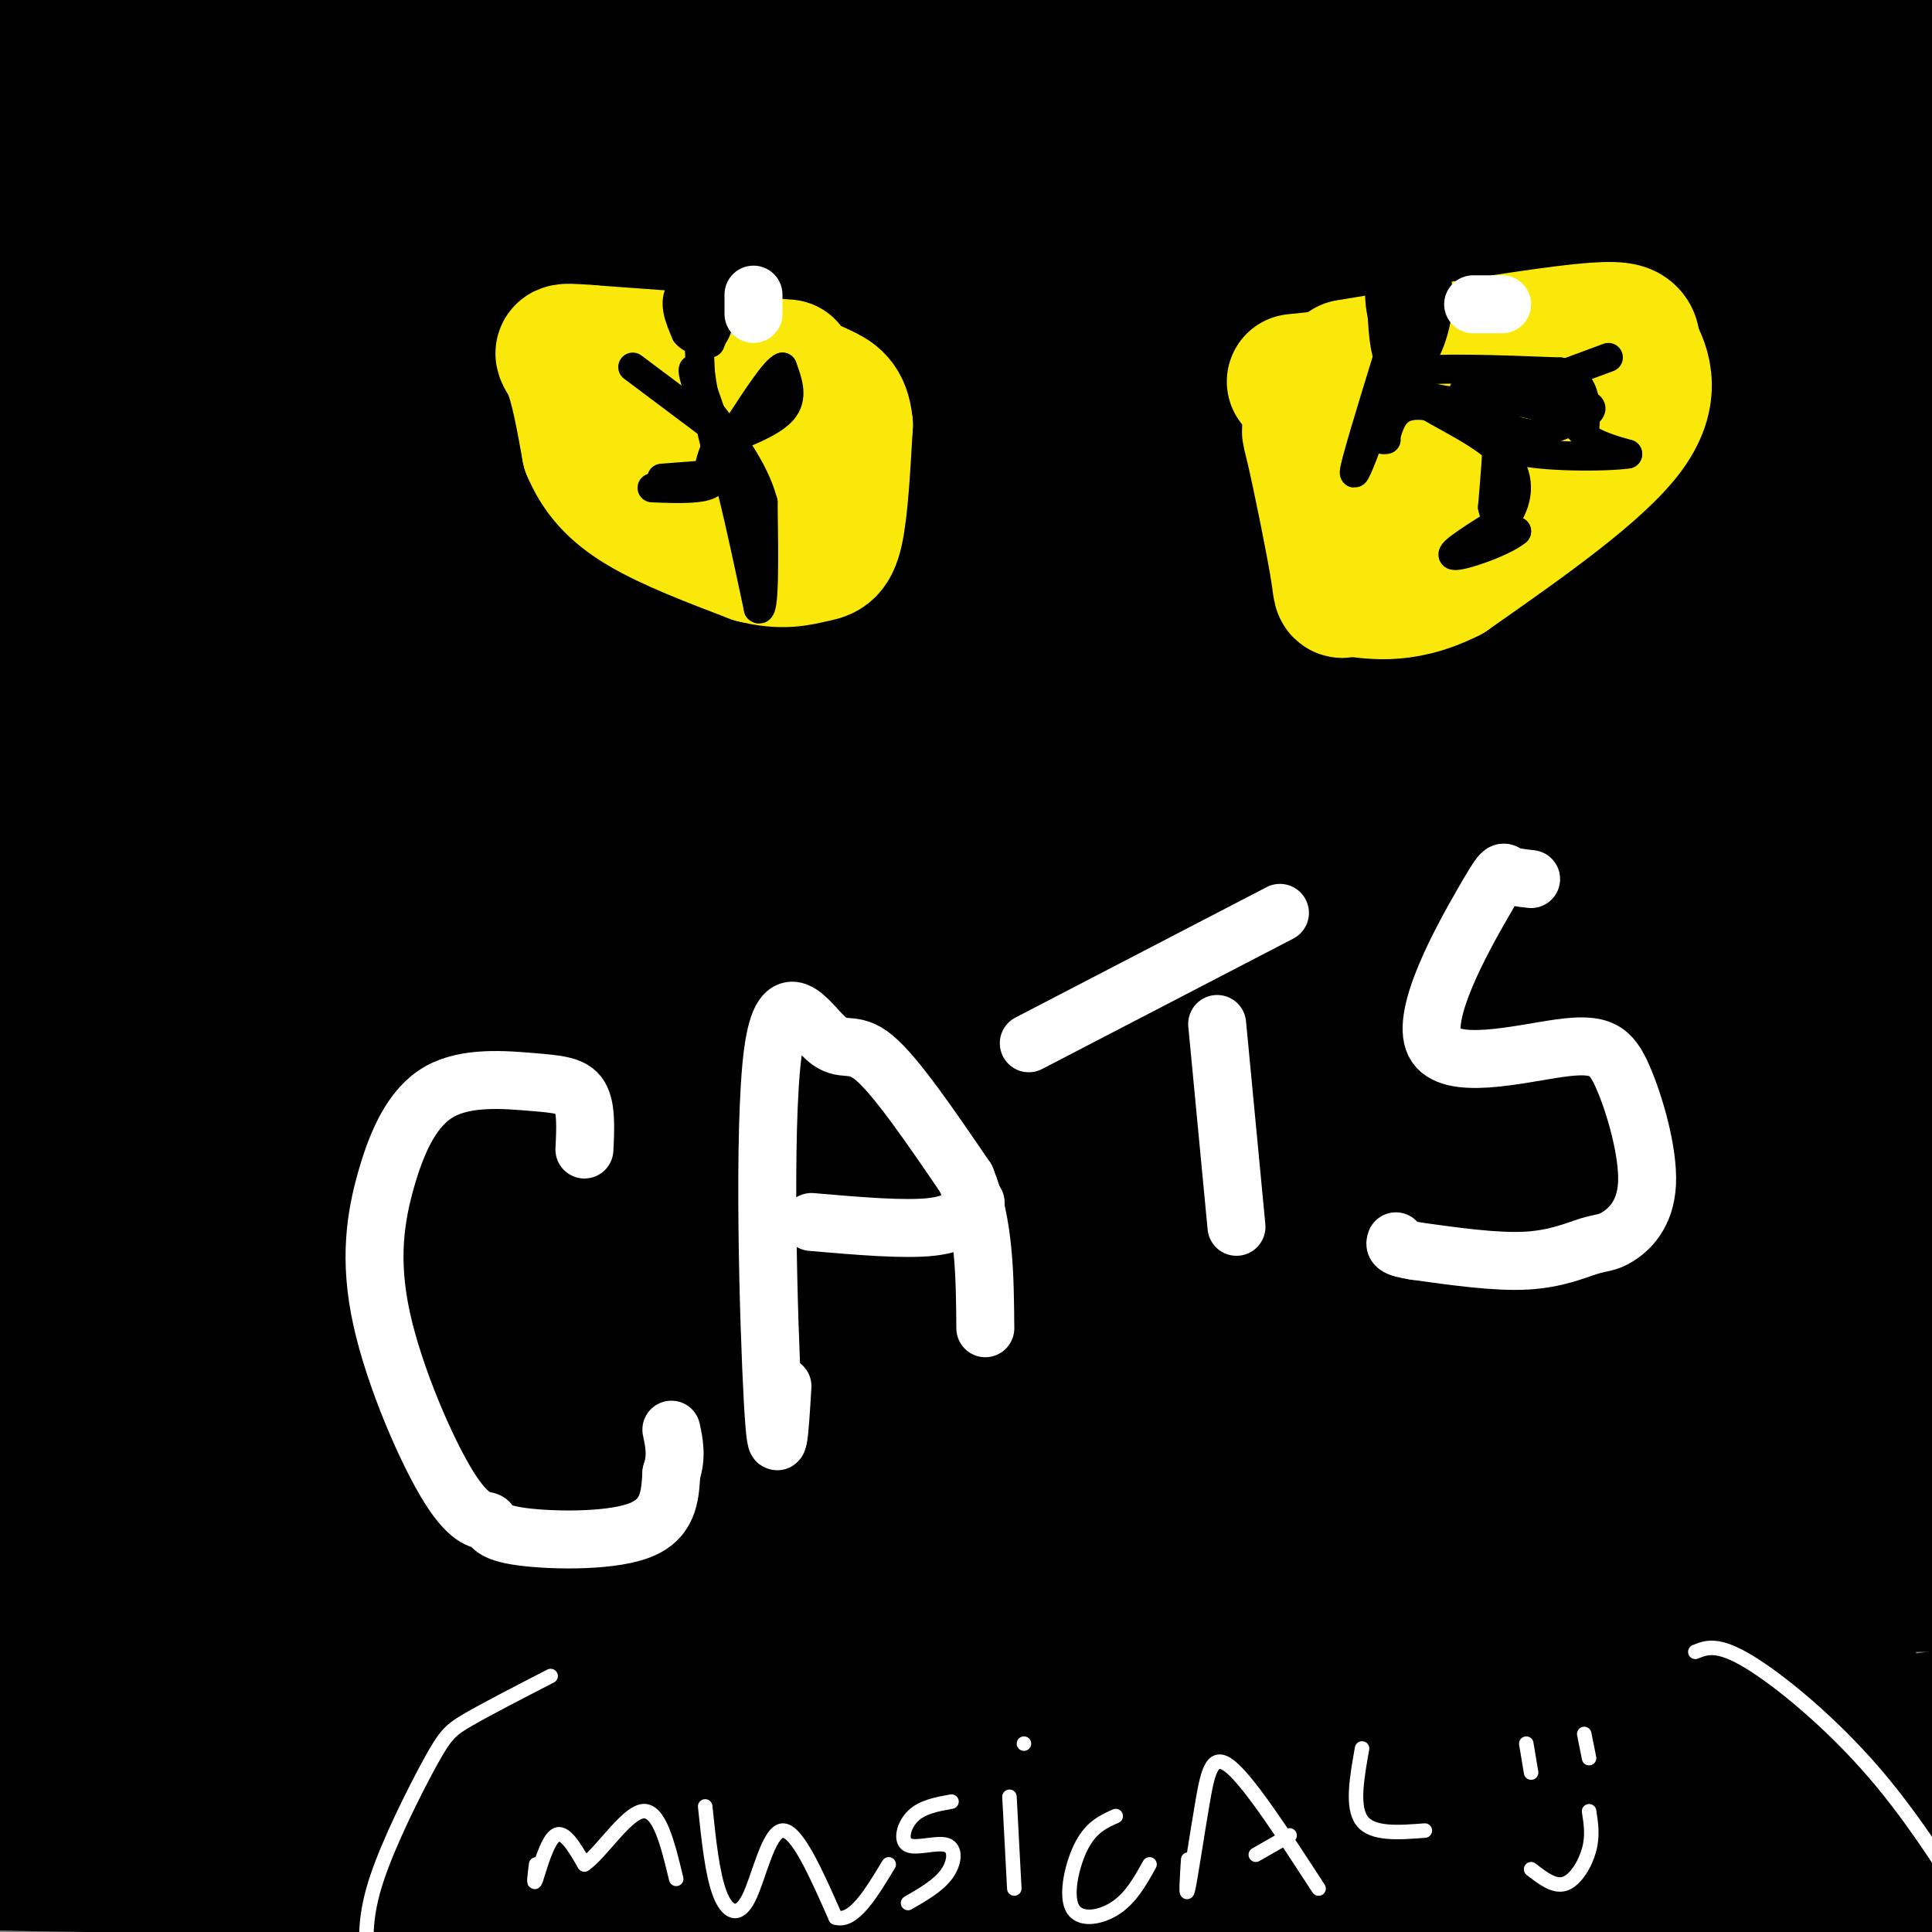 <svg viewBox='0 0 400 400' version='1.1' xmlns='http://www.w3.org/2000/svg' xmlns:xlink='http://www.w3.org/1999/xlink'><rect x="0" y="0" width="400" height="400" fill="#808080" stroke="none"/><g fill='none' stroke='rgb(0,0,0)' stroke-width='28' stroke-linecap='round' stroke-linejoin='round'><path d='M14,382c63.067,1.556 126.133,3.111 165,0c38.867,-3.111 53.533,-10.889 79,-14c25.467,-3.111 61.733,-1.556 98,0'/><path d='M356,368c-40.089,0.711 -189.311,2.489 -270,0c-80.689,-2.489 -92.844,-9.244 -105,-16'/><path d='M39,340c99.333,-2.500 198.667,-5.000 263,-8c64.333,-3.000 93.667,-6.500 123,-10'/><path d='M370,321c-148.667,0.250 -297.333,0.500 -367,0c-69.667,-0.500 -60.333,-1.750 -51,-3'/><path d='M61,312c163.667,0.000 327.333,0.000 313,0c-14.333,0.000 -206.667,0.000 -399,0'/><path d='M79,312c77.250,0.417 154.500,0.833 209,0c54.500,-0.833 86.250,-2.917 118,-5'/><path d='M393,298c-2.254,0.185 -4.509,0.369 -97,-11c-92.491,-11.369 -275.220,-34.292 -274,-43c1.220,-8.708 186.389,-3.200 281,-2c94.611,1.200 98.665,-1.908 55,-4c-43.665,-2.092 -135.047,-3.169 -203,-7c-67.953,-3.831 -112.476,-10.415 -157,-17'/><path d='M13,213c67.067,-6.556 134.133,-13.111 168,-15c33.867,-1.889 34.533,0.889 69,-2c34.467,-2.889 102.733,-11.444 171,-20'/><path d='M361,157c-134.750,-12.167 -269.500,-24.333 -254,-36c15.500,-11.667 181.250,-22.833 347,-34'/><path d='M232,46c0.000,0.000 -311.000,-35.000 -311,-35'/><path d='M103,11c0.000,0.000 366.000,13.000 366,13'/><path d='M327,27c-67.500,-7.000 -135.000,-14.000 -191,-18c-56.000,-4.000 -100.500,-5.000 -145,-6'/><path d='M52,5c117.844,0.178 235.689,0.356 230,0c-5.689,-0.356 -134.911,-1.244 -203,-4c-68.089,-2.756 -75.044,-7.378 -82,-12'/><path d='M367,2c-145.000,-0.333 -290.000,-0.667 -357,0c-67.000,0.667 -56.000,2.333 -45,4'/><path d='M92,6c0.000,0.000 327.000,0.000 327,0'/><path d='M399,10c-93.829,4.469 -187.659,8.937 -269,14c-81.341,5.063 -150.195,10.720 -83,13c67.195,2.280 270.439,1.183 344,1c73.561,-0.183 17.439,0.549 -17,2c-34.439,1.451 -47.195,3.621 -108,4c-60.805,0.379 -169.659,-1.035 -242,0c-72.341,1.035 -108.171,4.517 -144,8'/><path d='M111,63c129.083,0.000 258.167,0.000 239,0c-19.167,0.000 -186.583,0.000 -354,0'/><path d='M129,74c125.917,0.000 251.833,0.000 224,0c-27.833,0.000 -209.417,0.000 -391,0'/><path d='M107,79c97.500,0.000 195.000,0.000 157,0c-38.000,0.000 -211.500,0.000 -385,0'/><path d='M77,87c91.667,0.000 183.333,0.000 168,0c-15.333,0.000 -137.667,0.000 -260,0'/><path d='M113,94c82.750,0.000 165.500,0.000 135,0c-30.500,0.000 -174.250,0.000 -318,0'/><path d='M84,94c124.372,-0.045 248.743,-0.090 289,-1c40.257,-0.910 -3.601,-2.686 15,-4c18.601,-1.314 99.661,-2.167 -5,-3c-104.661,-0.833 -395.042,-1.646 -384,-1c11.042,0.646 323.506,2.750 359,3c35.494,0.250 -205.982,-1.356 -318,0c-112.018,1.356 -94.576,5.673 3,-5c97.576,-10.673 275.288,-36.337 453,-62'/><path d='M403,17c-20.022,-0.733 -40.044,-1.467 -103,5c-62.956,6.467 -168.844,20.133 -158,26c10.844,5.867 138.422,3.933 266,2'/><path d='M391,54c-57.711,8.533 -115.422,17.067 -144,21c-28.578,3.933 -28.022,3.267 5,3c33.022,-0.267 98.511,-0.133 164,0'/><path d='M315,78c-70.005,0.727 -140.011,1.453 -93,2c47.011,0.547 211.038,0.913 172,1c-39.038,0.087 -281.140,-0.107 -370,0c-88.860,0.107 -24.478,0.513 -14,1c10.478,0.487 -32.948,1.054 31,6c63.948,4.946 235.271,14.270 238,18c2.729,3.730 -163.135,1.865 -329,0'/><path d='M5,118c27.083,1.667 54.167,3.333 124,4c69.833,0.667 182.417,0.333 295,0'/><path d='M336,122c0.000,0.000 -439.000,0.000 -439,0'/><path d='M12,126c0.000,0.000 463.000,0.000 463,0'/><path d='M361,127c0.000,0.000 -477.000,0.000 -477,0'/><path d='M37,139c0.000,0.000 475.000,0.000 475,0'/><path d='M331,144c-63.917,-1.667 -127.833,-3.333 -189,0c-61.167,3.333 -119.583,11.667 -178,20'/><path d='M7,186c0.000,0.000 454.000,0.000 454,0'/><path d='M265,186c0.000,0.000 -324.000,0.000 -324,0'/><path d='M84,189c0.000,0.000 337.000,0.000 337,0'/><path d='M372,189c-162.022,-0.083 -324.045,-0.166 -368,0c-43.955,0.166 30.156,0.581 149,-2c118.844,-2.581 282.419,-8.156 225,-11c-57.419,-2.844 -335.834,-2.955 -355,-3c-19.166,-0.045 220.917,-0.022 461,0'/><path d='M269,173c0.000,0.000 -283.000,0.000 -283,0'/><path d='M77,173c0.000,0.000 417.000,0.000 417,0'/><path d='M321,160c0.000,0.000 -324.000,0.000 -324,0'/><path d='M45,160c0.000,0.000 430.000,0.000 430,0'/><path d='M242,160c0.000,0.000 -329.000,0.000 -329,0'/><path d='M91,160c0.000,0.000 420.000,-3.000 420,-3'/><path d='M94,139c0.000,0.000 -111.000,0.000 -111,0'/><path d='M98,139c0.000,0.000 326.000,0.000 326,0'/><path d='M295,139c-140.583,0.000 -281.167,0.000 -258,0c23.167,0.000 210.083,0.000 397,0'/><path d='M253,139c-83.281,0.155 -166.561,0.309 -196,2c-29.439,1.691 -5.035,4.917 9,6c14.035,1.083 17.702,0.022 78,9c60.298,8.978 177.228,27.994 232,38c54.772,10.006 47.386,11.003 40,12'/><path d='M329,225c0.000,0.000 -343.000,0.000 -343,0'/><path d='M38,225c159.583,0.000 319.167,0.000 308,0c-11.167,0.000 -193.083,0.000 -375,0'/><path d='M35,225c0.000,0.000 400.000,0.000 400,0'/><path d='M399,225c0.000,0.000 -424.000,0.000 -424,0'/><path d='M114,225c0.000,0.000 317.000,0.000 317,0'/><path d='M306,225c-92.417,0.000 -184.833,0.000 -160,0c24.833,0.000 166.917,0.000 309,0'/><path d='M315,225c-115.711,-0.511 -231.422,-1.022 -299,0c-67.578,1.022 -87.022,3.578 -11,5c76.022,1.422 247.511,1.711 419,2'/><path d='M254,232c0.000,0.000 -294.000,0.000 -294,0'/><path d='M-1,232c123.167,2.750 246.333,5.500 335,5c88.667,-0.500 142.833,-4.250 197,-8'/><path d='M347,223c-138.833,0.000 -277.667,0.000 -257,0c20.667,0.000 200.833,0.000 381,0'/><path d='M277,211c-67.167,-4.583 -134.333,-9.167 -182,-11c-47.667,-1.833 -75.833,-0.917 -104,0'/><path d='M80,200c0.000,0.000 332.000,0.000 332,0'/><path d='M349,189c0.000,0.000 -427.000,-50.000 -427,-50'/><path d='M31,152c54.241,1.530 108.481,3.061 166,7c57.519,3.939 118.316,10.288 153,15c34.684,4.712 43.256,7.789 46,9c2.744,1.211 -0.338,0.557 1,3c1.338,2.443 7.097,7.984 -66,12c-73.097,4.016 -225.048,6.508 -377,9'/><path d='M41,223c147.556,0.222 295.111,0.444 283,0c-12.111,-0.444 -183.889,-1.556 -276,0c-92.111,1.556 -104.556,5.778 -117,10'/><path d='M64,245c0.000,0.000 348.000,0.000 348,0'/><path d='M385,245c0.000,0.000 -437.000,2.000 -437,2'/><path d='M36,265c0.000,0.000 370.000,0.000 370,0'/><path d='M385,265c-154.417,-0.417 -308.833,-0.833 -376,0c-67.167,0.833 -47.083,2.917 -27,5'/><path d='M7,275c0.000,0.000 424.000,2.000 424,2'/><path d='M395,277c0.000,0.000 -442.000,0.000 -442,0'/><path d='M64,299c31.524,2.494 63.048,4.988 141,6c77.952,1.012 202.333,0.542 180,0c-22.333,-0.542 -191.381,-1.155 -283,0c-91.619,1.155 -105.810,4.077 -120,7'/><path d='M54,323c0.000,0.000 361.000,0.000 361,0'/><path d='M341,323c0.000,0.000 -346.000,0.000 -346,0'/><path d='M5,328c0.000,0.000 409.000,0.000 409,0'/><path d='M364,327c0.000,0.000 -367.000,0.000 -367,0'/><path d='M96,367c0.000,0.000 318.000,3.000 318,3'/><path d='M269,358c0.000,0.000 -293.000,0.000 -293,0'/><path d='M10,358c0.000,0.000 437.000,2.000 437,2'/><path d='M350,360c0.000,0.000 -430.000,0.000 -430,0'/><path d='M12,366c0.000,0.000 429.000,4.000 429,4'/><path d='M266,370c0.000,0.000 -302.000,0.000 -302,0'/><path d='M39,372c0.000,0.000 384.000,0.000 384,0'/><path d='M303,374c0.000,0.000 -307.000,0.000 -307,0'/><path d='M13,376c184.526,0.111 369.052,0.222 362,0c-7.052,-0.222 -205.682,-0.778 -294,0c-88.318,0.778 -66.323,2.889 -76,5c-9.677,2.111 -51.024,4.221 13,5c64.024,0.779 233.421,0.228 250,0c16.579,-0.228 -119.659,-0.133 -162,1c-42.341,1.133 9.216,3.305 80,4c70.784,0.695 160.795,-0.087 187,0c26.205,0.087 -11.398,1.044 -49,2'/><path d='M324,393c6.167,0.833 46.083,1.917 86,3'/><path d='M383,395c-101.500,2.333 -203.000,4.667 -199,-2c4.000,-6.667 113.500,-22.333 223,-38'/><path d='M383,345c-133.792,0.601 -267.583,1.202 -244,0c23.583,-1.202 204.542,-4.208 213,-5c8.458,-0.792 -155.583,0.631 -249,0c-93.417,-0.631 -116.208,-3.315 -139,-6'/><path d='M18,286c3.912,-2.240 7.825,-4.479 7,-5c-0.825,-0.521 -6.387,0.678 -5,1c1.387,0.322 9.722,-0.233 8,1c-1.722,1.233 -13.502,4.255 1,8c14.502,3.745 55.286,8.213 48,10c-7.286,1.787 -62.643,0.894 -118,0'/><path d='M26,282c12.720,-2.233 25.441,-4.466 51,-10c25.559,-5.534 63.958,-14.370 103,-33c39.042,-18.630 78.727,-47.053 120,-71c41.273,-23.947 84.135,-43.419 102,-51c17.865,-7.581 10.733,-3.272 0,-3c-10.733,0.272 -25.067,-3.494 -44,-5c-18.933,-1.506 -42.467,-0.753 -66,0'/><path d='M292,109c7.250,-1.500 58.375,-5.250 78,-7c19.625,-1.750 7.750,-1.500 3,0c-4.750,1.500 -2.375,4.250 0,7'/></g>
<g fill='none' stroke='rgb(250,232,11)' stroke-width='28' stroke-linecap='round' stroke-linejoin='round'><path d='M163,76c0.000,0.000 -41.000,-3.000 -41,-3'/><path d='M122,73c-7.444,-0.556 -5.556,-0.444 -4,3c1.556,3.444 2.778,10.222 4,17'/><path d='M122,93c2.044,4.867 5.156,8.533 11,12c5.844,3.467 14.422,6.733 23,10'/><path d='M156,115c6.000,1.583 9.500,0.542 12,0c2.500,-0.542 4.000,-0.583 5,-5c1.000,-4.417 1.500,-13.208 2,-22'/><path d='M175,88c-0.417,-4.798 -2.458,-5.792 -5,-7c-2.542,-1.208 -5.583,-2.631 -9,0c-3.417,2.631 -7.208,9.315 -11,16'/><path d='M150,97c-3.000,1.833 -5.000,-1.583 -7,-5'/><path d='M279,76c17.578,-2.889 35.156,-5.778 45,-7c9.844,-1.222 11.956,-0.778 13,0c1.044,0.778 1.022,1.889 1,3'/><path d='M338,72c1.578,2.911 5.022,8.689 -1,17c-6.022,8.311 -21.511,19.156 -37,30'/><path d='M300,119c-10.148,5.169 -17.018,3.092 -20,3c-2.982,-0.092 -2.078,1.800 -3,-4c-0.922,-5.800 -3.671,-19.292 -5,-25c-1.329,-5.708 -1.237,-3.631 1,-3c2.237,0.631 6.618,-0.185 11,-1'/><path d='M284,89c8.451,-2.595 24.080,-8.582 24,-6c-0.080,2.582 -15.868,13.734 -20,18c-4.132,4.266 3.391,1.648 10,-2c6.609,-3.648 12.305,-8.324 18,-13'/><path d='M316,86c2.929,-3.095 1.250,-4.333 0,-6c-1.250,-1.667 -2.071,-3.762 -10,-4c-7.929,-0.238 -22.964,1.381 -38,3'/></g>
<g fill='none' stroke='rgb(0,0,0)' stroke-width='6' stroke-linecap='round' stroke-linejoin='round'><path d='M150,58c-1.933,0.822 -3.867,1.644 -5,4c-1.133,2.356 -1.467,6.244 -1,8c0.467,1.756 1.733,1.378 3,1'/><path d='M147,71c1.405,-2.798 3.417,-10.292 2,-13c-1.417,-2.708 -6.262,-0.631 -8,2c-1.738,2.631 -0.369,5.815 1,9'/><path d='M142,69c1.476,1.893 4.667,2.125 6,0c1.333,-2.125 0.810,-6.607 0,-8c-0.810,-1.393 -1.905,0.304 -3,2'/><path d='M145,63c-0.500,2.667 -0.250,8.333 0,14'/><path d='M145,77c0.667,5.500 2.333,12.250 4,19'/><path d='M149,96c-0.089,4.067 -2.311,4.733 -5,5c-2.689,0.267 -5.844,0.133 -9,0'/><path d='M147,96c0.667,-2.500 1.333,-5.000 3,0c1.667,5.000 4.333,17.500 7,30'/><path d='M157,126c1.333,1.333 1.167,-10.333 1,-22'/><path d='M158,104c-1.833,-7.000 -6.917,-13.500 -12,-20'/><path d='M146,84c-2.578,-5.422 -3.022,-8.978 -2,-7c1.022,1.978 3.511,9.489 6,17'/><path d='M150,94c1.244,3.489 1.356,3.711 -1,4c-2.356,0.289 -7.178,0.644 -12,1'/><path d='M148,92c5.833,-2.167 11.667,-4.333 14,-7c2.333,-2.667 1.167,-5.833 0,-9'/><path d='M162,76c-1.500,0.500 -5.250,6.250 -9,12'/><path d='M147,88c0.000,0.000 -16.000,-12.000 -16,-12'/><path d='M142,67c0.000,0.000 4.000,4.000 4,4'/><path d='M286,62c0.250,5.583 0.500,11.167 2,13c1.500,1.833 4.250,-0.083 7,-2'/><path d='M295,73c2.129,-3.691 3.952,-11.917 2,-16c-1.952,-4.083 -7.679,-4.022 -10,-1c-2.321,3.022 -1.234,9.006 0,12c1.234,2.994 2.617,2.997 4,3'/><path d='M291,71c0.889,-1.311 1.111,-6.089 1,-7c-0.111,-0.911 -0.556,2.044 -1,5'/><path d='M291,69c0.000,0.000 -8.000,23.000 -8,23'/><path d='M283,92c-2.133,5.711 -3.467,8.489 -2,3c1.467,-5.489 5.733,-19.244 10,-33'/><path d='M291,62c2.000,-6.167 2.000,-5.083 2,-4'/><path d='M293,72c-1.083,3.083 -2.167,6.167 -1,8c1.167,1.833 4.583,2.417 8,3'/><path d='M300,83c3.200,0.956 7.200,1.844 9,3c1.800,1.156 1.400,2.578 1,4'/><path d='M310,90c0.000,3.167 -0.500,9.083 -1,15'/><path d='M309,105c0.667,3.333 2.833,4.167 5,5'/><path d='M314,110c-2.600,2.244 -11.600,5.356 -13,5c-1.400,-0.356 4.800,-4.178 11,-8'/><path d='M312,107c2.464,-3.595 3.125,-8.583 -1,-13c-4.125,-4.417 -13.036,-8.262 -17,-11c-3.964,-2.738 -2.982,-4.369 -2,-6'/><path d='M292,77c4.833,-1.000 17.917,-0.500 31,0'/><path d='M323,77c6.000,2.167 5.500,7.583 5,13'/><path d='M306,84c0.000,0.000 27.000,-10.000 27,-10'/><path d='M303,81c6.833,1.167 13.667,2.333 18,4c4.333,1.667 6.167,3.833 8,6'/><path d='M329,91c2.667,1.500 5.333,2.250 8,3'/><path d='M337,94c-4.044,0.644 -18.156,0.756 -24,-1c-5.844,-1.756 -3.422,-5.378 -1,-9'/><path d='M312,84c4.111,-1.667 14.889,-1.333 17,0c2.111,1.333 -4.444,3.667 -11,6'/><path d='M318,90c-6.467,-0.667 -17.133,-5.333 -23,-6c-5.867,-0.667 -6.933,2.667 -8,6'/><path d='M287,90c-1.333,1.167 -0.667,1.083 0,1'/><path d='M290,72c0.000,0.000 4.000,-1.000 4,-1'/><path d='M297,62c0.000,0.000 0.000,0.000 0,0'/></g>
<g fill='none' stroke='rgb(255,255,255)' stroke-width='12' stroke-linecap='round' stroke-linejoin='round'><path d='M156,61c0.000,0.000 0.000,4.000 0,4'/><path d='M305,63c0.000,0.000 6.000,0.000 6,0'/><path d='M121,238c0.214,-4.351 0.427,-8.703 -1,-11c-1.427,-2.297 -4.495,-2.541 -10,-3c-5.505,-0.459 -13.446,-1.135 -19,2c-5.554,3.135 -8.722,10.079 -11,18c-2.278,7.921 -3.665,16.817 -1,29c2.665,12.183 9.383,27.651 14,35c4.617,7.349 7.135,6.578 8,7c0.865,0.422 0.079,2.037 6,3c5.921,0.963 18.549,1.275 25,-1c6.451,-2.275 6.726,-7.138 7,-12'/><path d='M139,305c1.167,-3.500 0.583,-6.250 0,-9'/><path d='M162,287c-0.561,9.338 -1.123,18.676 -2,3c-0.877,-15.676 -2.070,-56.367 0,-72c2.070,-15.633 7.404,-6.209 11,-3c3.596,3.209 5.456,0.203 10,4c4.544,3.797 11.772,14.399 19,25'/><path d='M200,244c3.833,9.333 3.917,20.167 4,31'/><path d='M168,253c9.667,0.833 19.333,1.667 25,1c5.667,-0.667 7.333,-2.833 9,-5'/><path d='M213,216c0.000,0.000 52.000,-27.000 52,-27'/><path d='M252,212c0.000,0.000 4.000,42.000 4,42'/><path d='M317,182c-2.037,-0.228 -4.074,-0.457 -5,-1c-0.926,-0.543 -0.739,-1.401 -5,6c-4.261,7.401 -12.968,23.062 -10,29c2.968,5.938 17.612,2.152 26,1c8.388,-1.152 10.522,0.331 13,6c2.478,5.669 5.302,15.525 5,22c-0.302,6.475 -3.730,9.571 -6,11c-2.270,1.429 -3.380,1.192 -6,2c-2.620,0.808 -6.748,2.659 -13,3c-6.252,0.341 -14.626,-0.830 -23,-2'/><path d='M293,259c-4.500,-0.667 -4.250,-1.333 -4,-2'/></g>
<g fill='none' stroke='rgb(255,255,255)' stroke-width='3' stroke-linecap='round' stroke-linejoin='round'><path d='M111,386c-0.311,2.400 -0.622,4.800 0,3c0.622,-1.800 2.178,-7.800 4,-9c1.822,-1.200 3.911,2.400 6,6'/><path d='M121,386c3.289,-2.133 8.511,-10.467 12,-11c3.489,-0.533 5.244,6.733 7,14'/><path d='M146,374c0.732,6.970 1.464,13.940 3,18c1.536,4.060 3.875,5.208 6,1c2.125,-4.208 4.036,-13.774 7,-14c2.964,-0.226 6.982,8.887 11,18'/><path d='M173,397c3.667,1.167 7.333,-4.917 11,-11'/><path d='M197,373c-3.038,0.550 -6.077,1.100 -8,3c-1.923,1.900 -2.732,5.148 -1,6c1.732,0.852 6.005,-0.694 8,0c1.995,0.694 1.713,3.627 0,6c-1.713,2.373 -4.856,4.187 -8,6'/><path d='M209,372c0.000,0.000 1.000,19.000 1,19'/><path d='M212,361c0.000,0.000 0.000,0.000 0,0'/><path d='M231,376c-2.506,1.119 -5.012,2.238 -7,6c-1.988,3.762 -3.458,10.167 -2,13c1.458,2.833 5.845,2.095 9,0c3.155,-2.095 5.077,-5.548 7,-9'/><path d='M246,385c-0.268,4.214 -0.536,8.429 0,6c0.536,-2.429 1.875,-11.500 3,-18c1.125,-6.500 2.036,-10.429 6,-7c3.964,3.429 10.982,14.214 18,25'/><path d='M260,384c0.000,0.000 7.000,-4.000 7,-4'/><path d='M282,362c-1.083,6.083 -2.167,12.167 0,15c2.167,2.833 7.583,2.417 13,2'/><path d='M316,361c0.000,0.000 1.000,6.000 1,6'/><path d='M328,359c0.000,0.000 1.000,5.000 1,5'/><path d='M317,387c2.400,1.867 4.800,3.733 7,3c2.200,-0.733 4.200,-4.067 5,-7c0.800,-2.933 0.400,-5.467 0,-8'/><path d='M351,342c2.289,-0.933 4.578,-1.867 11,2c6.422,3.867 16.978,12.533 26,23c9.022,10.467 16.511,22.733 24,35'/><path d='M114,347c-6.595,3.399 -13.190,6.798 -17,9c-3.810,2.202 -4.833,3.208 -8,9c-3.167,5.792 -8.476,16.369 -11,24c-2.524,7.631 -2.262,12.315 -2,17'/></g>
</svg>